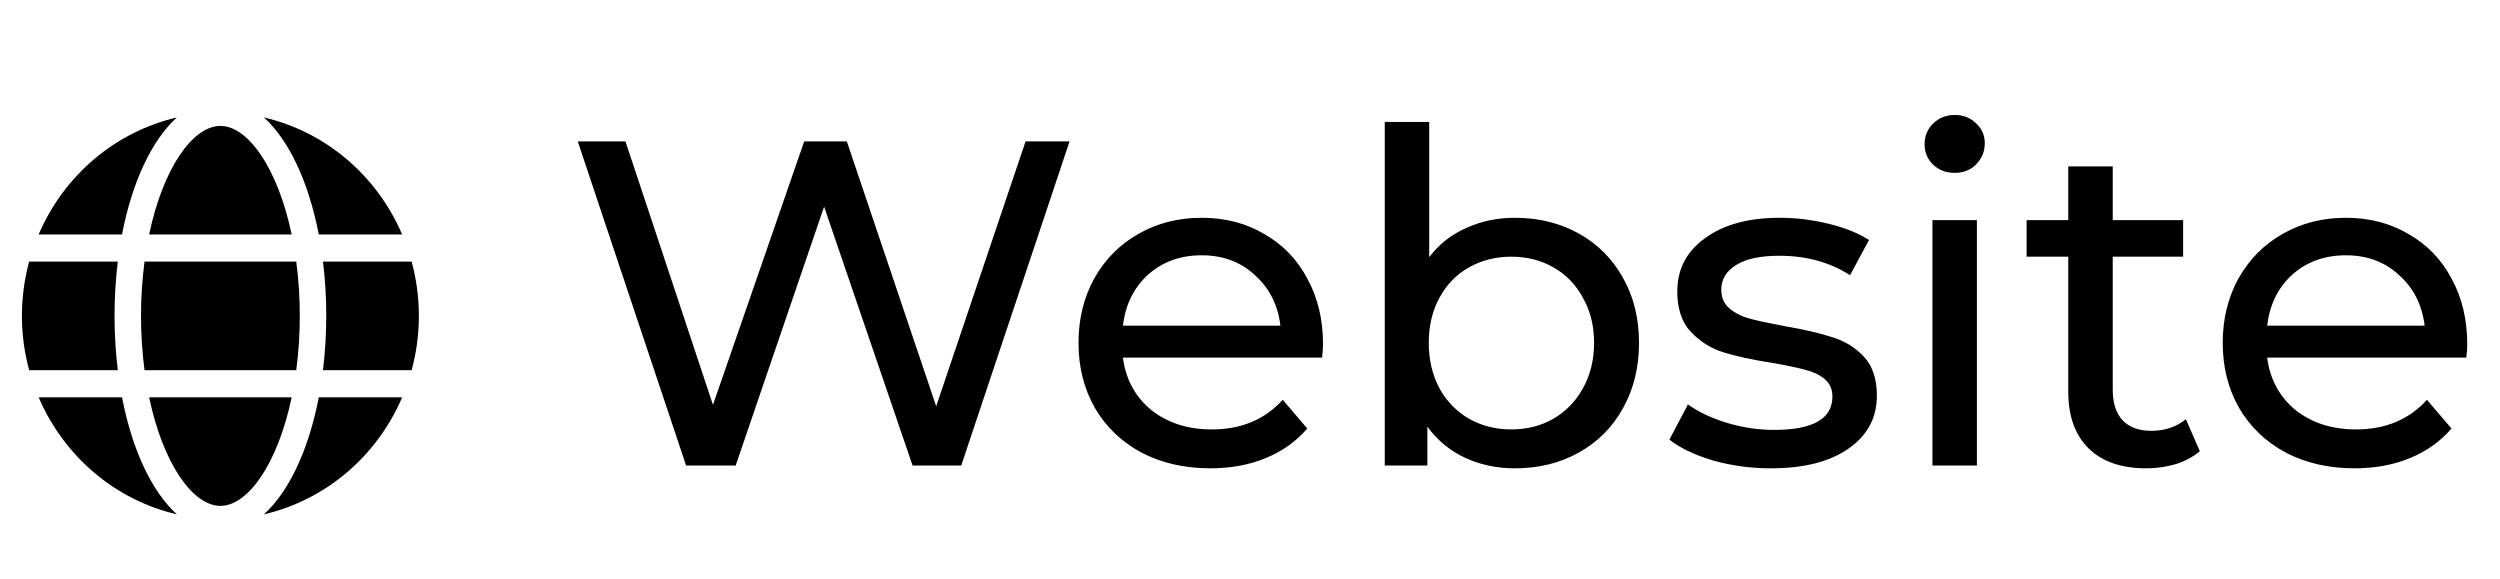 <svg width="95" height="22" viewBox="0 0 95 22" fill="none" xmlns="http://www.w3.org/2000/svg">
<path d="M11.084 8.91C10.553 6.383 9.422 4.785 8.375 4.785C7.329 4.785 6.197 6.383 5.667 8.91H11.084Z" fill="black"/>
<path d="M5.358 12.004C5.358 12.694 5.403 13.383 5.492 14.067H11.258C11.348 13.383 11.392 12.694 11.392 12.004C11.392 11.314 11.348 10.625 11.258 9.941H5.492C5.403 10.625 5.358 11.314 5.358 12.004Z" fill="black"/>
<path d="M5.667 15.098C6.197 17.625 7.329 19.223 8.375 19.223C9.422 19.223 10.553 17.625 11.084 15.098H5.667Z" fill="black"/>
<path d="M12.113 8.91H15.281C14.805 7.799 14.082 6.818 13.17 6.046C12.257 5.273 11.181 4.731 10.027 4.462C10.981 5.322 11.729 6.914 12.113 8.91Z" fill="black"/>
<path d="M15.643 9.941H12.274C12.357 10.626 12.398 11.315 12.398 12.004C12.398 12.694 12.356 13.382 12.273 14.067H15.642C16.009 12.717 16.009 11.291 15.642 9.941H15.643Z" fill="black"/>
<path d="M10.027 19.546C11.181 19.277 12.258 18.735 13.17 17.963C14.083 17.19 14.806 16.209 15.282 15.098H12.114C11.729 17.094 10.981 18.686 10.027 19.546Z" fill="black"/>
<path d="M4.637 15.098H1.469C1.945 16.209 2.669 17.19 3.581 17.963C4.494 18.735 5.57 19.277 6.724 19.546C5.769 18.686 5.021 17.094 4.637 15.098Z" fill="black"/>
<path d="M6.723 4.462C5.569 4.731 4.493 5.273 3.58 6.045C2.668 6.818 1.944 7.799 1.468 8.91H4.636C5.021 6.914 5.769 5.322 6.723 4.462Z" fill="black"/>
<path d="M4.352 12.004C4.352 11.314 4.394 10.626 4.477 9.941H1.108C0.741 11.291 0.741 12.717 1.108 14.067H4.477C4.394 13.382 4.352 12.694 4.352 12.004Z" fill="black"/>
<path d="M40.644 5.372L36.526 17.691H34.678L31.316 7.853L27.955 17.691H26.072L21.954 5.372H23.767L27.093 15.385L30.56 5.372H32.179L35.575 15.438L38.972 5.372H40.644ZM50.275 13.08C50.275 13.209 50.263 13.379 50.24 13.59H42.672C42.778 14.412 43.136 15.074 43.746 15.579C44.368 16.072 45.136 16.318 46.051 16.318C47.166 16.318 48.063 15.943 48.744 15.192L49.676 16.283C49.254 16.776 48.726 17.151 48.093 17.409C47.471 17.667 46.773 17.796 45.998 17.796C45.013 17.796 44.139 17.597 43.376 17.198C42.614 16.787 42.021 16.218 41.599 15.491C41.188 14.764 40.983 13.942 40.983 13.027C40.983 12.124 41.182 11.308 41.581 10.581C41.992 9.854 42.549 9.29 43.253 8.892C43.969 8.481 44.773 8.276 45.664 8.276C46.556 8.276 47.348 8.481 48.04 8.892C48.744 9.29 49.289 9.854 49.676 10.581C50.075 11.308 50.275 12.141 50.275 13.08ZM45.664 9.701C44.855 9.701 44.174 9.947 43.623 10.44C43.083 10.933 42.766 11.578 42.672 12.376H48.656C48.562 11.59 48.239 10.951 47.688 10.458C47.148 9.953 46.474 9.701 45.664 9.701ZM57.566 8.276C58.469 8.276 59.279 8.475 59.995 8.874C60.71 9.273 61.267 9.83 61.666 10.546C62.077 11.261 62.282 12.089 62.282 13.027C62.282 13.966 62.077 14.799 61.666 15.526C61.267 16.242 60.71 16.799 59.995 17.198C59.279 17.597 58.469 17.796 57.566 17.796C56.874 17.796 56.24 17.661 55.665 17.392C55.09 17.122 54.615 16.729 54.24 16.212V17.691H52.621V4.633H54.31V9.771C54.686 9.279 55.155 8.909 55.718 8.663C56.281 8.405 56.897 8.276 57.566 8.276ZM57.425 16.318C58.023 16.318 58.557 16.183 59.027 15.913C59.508 15.632 59.883 15.245 60.153 14.752C60.434 14.247 60.575 13.672 60.575 13.027C60.575 12.382 60.434 11.813 60.153 11.32C59.883 10.816 59.508 10.428 59.027 10.159C58.557 9.889 58.023 9.754 57.425 9.754C56.839 9.754 56.305 9.889 55.824 10.159C55.343 10.428 54.967 10.816 54.697 11.32C54.428 11.813 54.293 12.382 54.293 13.027C54.293 13.672 54.428 14.247 54.697 14.752C54.967 15.245 55.343 15.632 55.824 15.913C56.305 16.183 56.839 16.318 57.425 16.318ZM67.292 17.796C66.529 17.796 65.796 17.697 65.092 17.497C64.388 17.286 63.836 17.022 63.438 16.705L64.141 15.368C64.552 15.661 65.051 15.896 65.637 16.072C66.224 16.248 66.816 16.336 67.415 16.336C68.893 16.336 69.632 15.913 69.632 15.069C69.632 14.787 69.532 14.564 69.333 14.4C69.133 14.236 68.881 14.118 68.576 14.048C68.283 13.966 67.861 13.878 67.309 13.784C66.558 13.667 65.942 13.532 65.461 13.379C64.992 13.227 64.587 12.969 64.247 12.605C63.907 12.241 63.737 11.731 63.737 11.074C63.737 10.229 64.089 9.554 64.793 9.05C65.496 8.534 66.441 8.276 67.626 8.276C68.248 8.276 68.87 8.352 69.491 8.504C70.113 8.657 70.624 8.862 71.022 9.12L70.301 10.458C69.538 9.965 68.641 9.719 67.608 9.719C66.893 9.719 66.347 9.836 65.972 10.071C65.596 10.305 65.409 10.616 65.409 11.003C65.409 11.308 65.514 11.549 65.725 11.725C65.936 11.901 66.195 12.03 66.5 12.112C66.816 12.194 67.256 12.288 67.82 12.394C68.57 12.523 69.175 12.664 69.632 12.816C70.101 12.957 70.5 13.203 70.829 13.555C71.157 13.907 71.322 14.4 71.322 15.033C71.322 15.878 70.958 16.553 70.231 17.057C69.515 17.55 68.535 17.796 67.292 17.796ZM73.433 8.364H75.122V17.691H73.433V8.364ZM74.278 6.569C73.949 6.569 73.674 6.463 73.451 6.252C73.239 6.041 73.134 5.782 73.134 5.477C73.134 5.172 73.239 4.914 73.451 4.703C73.674 4.48 73.949 4.369 74.278 4.369C74.606 4.369 74.876 4.474 75.087 4.686C75.31 4.885 75.422 5.137 75.422 5.442C75.422 5.759 75.31 6.029 75.087 6.252C74.876 6.463 74.606 6.569 74.278 6.569ZM83.593 17.145C83.346 17.356 83.041 17.521 82.677 17.638C82.314 17.744 81.938 17.796 81.551 17.796C80.612 17.796 79.885 17.544 79.369 17.04C78.853 16.535 78.594 15.814 78.594 14.875V9.754H77.011V8.364H78.594V6.322H80.284V8.364H82.959V9.754H80.284V14.805C80.284 15.309 80.407 15.696 80.653 15.966C80.912 16.236 81.275 16.371 81.745 16.371C82.261 16.371 82.701 16.224 83.064 15.931L83.593 17.145ZM93.755 13.08C93.755 13.209 93.743 13.379 93.72 13.59H86.153C86.258 14.412 86.616 15.074 87.226 15.579C87.848 16.072 88.617 16.318 89.532 16.318C90.646 16.318 91.544 15.943 92.224 15.192L93.157 16.283C92.735 16.776 92.207 17.151 91.573 17.409C90.951 17.667 90.253 17.796 89.479 17.796C88.493 17.796 87.619 17.597 86.857 17.198C86.094 16.787 85.502 16.218 85.079 15.491C84.669 14.764 84.463 13.942 84.463 13.027C84.463 12.124 84.663 11.308 85.062 10.581C85.472 9.854 86.03 9.29 86.734 8.892C87.449 8.481 88.253 8.276 89.144 8.276C90.036 8.276 90.828 8.481 91.52 8.892C92.224 9.29 92.77 9.854 93.157 10.581C93.556 11.308 93.755 12.141 93.755 13.08ZM89.144 9.701C88.335 9.701 87.654 9.947 87.103 10.44C86.563 10.933 86.247 11.578 86.153 12.376H92.136C92.042 11.59 91.72 10.951 91.168 10.458C90.629 9.953 89.954 9.701 89.144 9.701Z" fill="black"/>
</svg>
